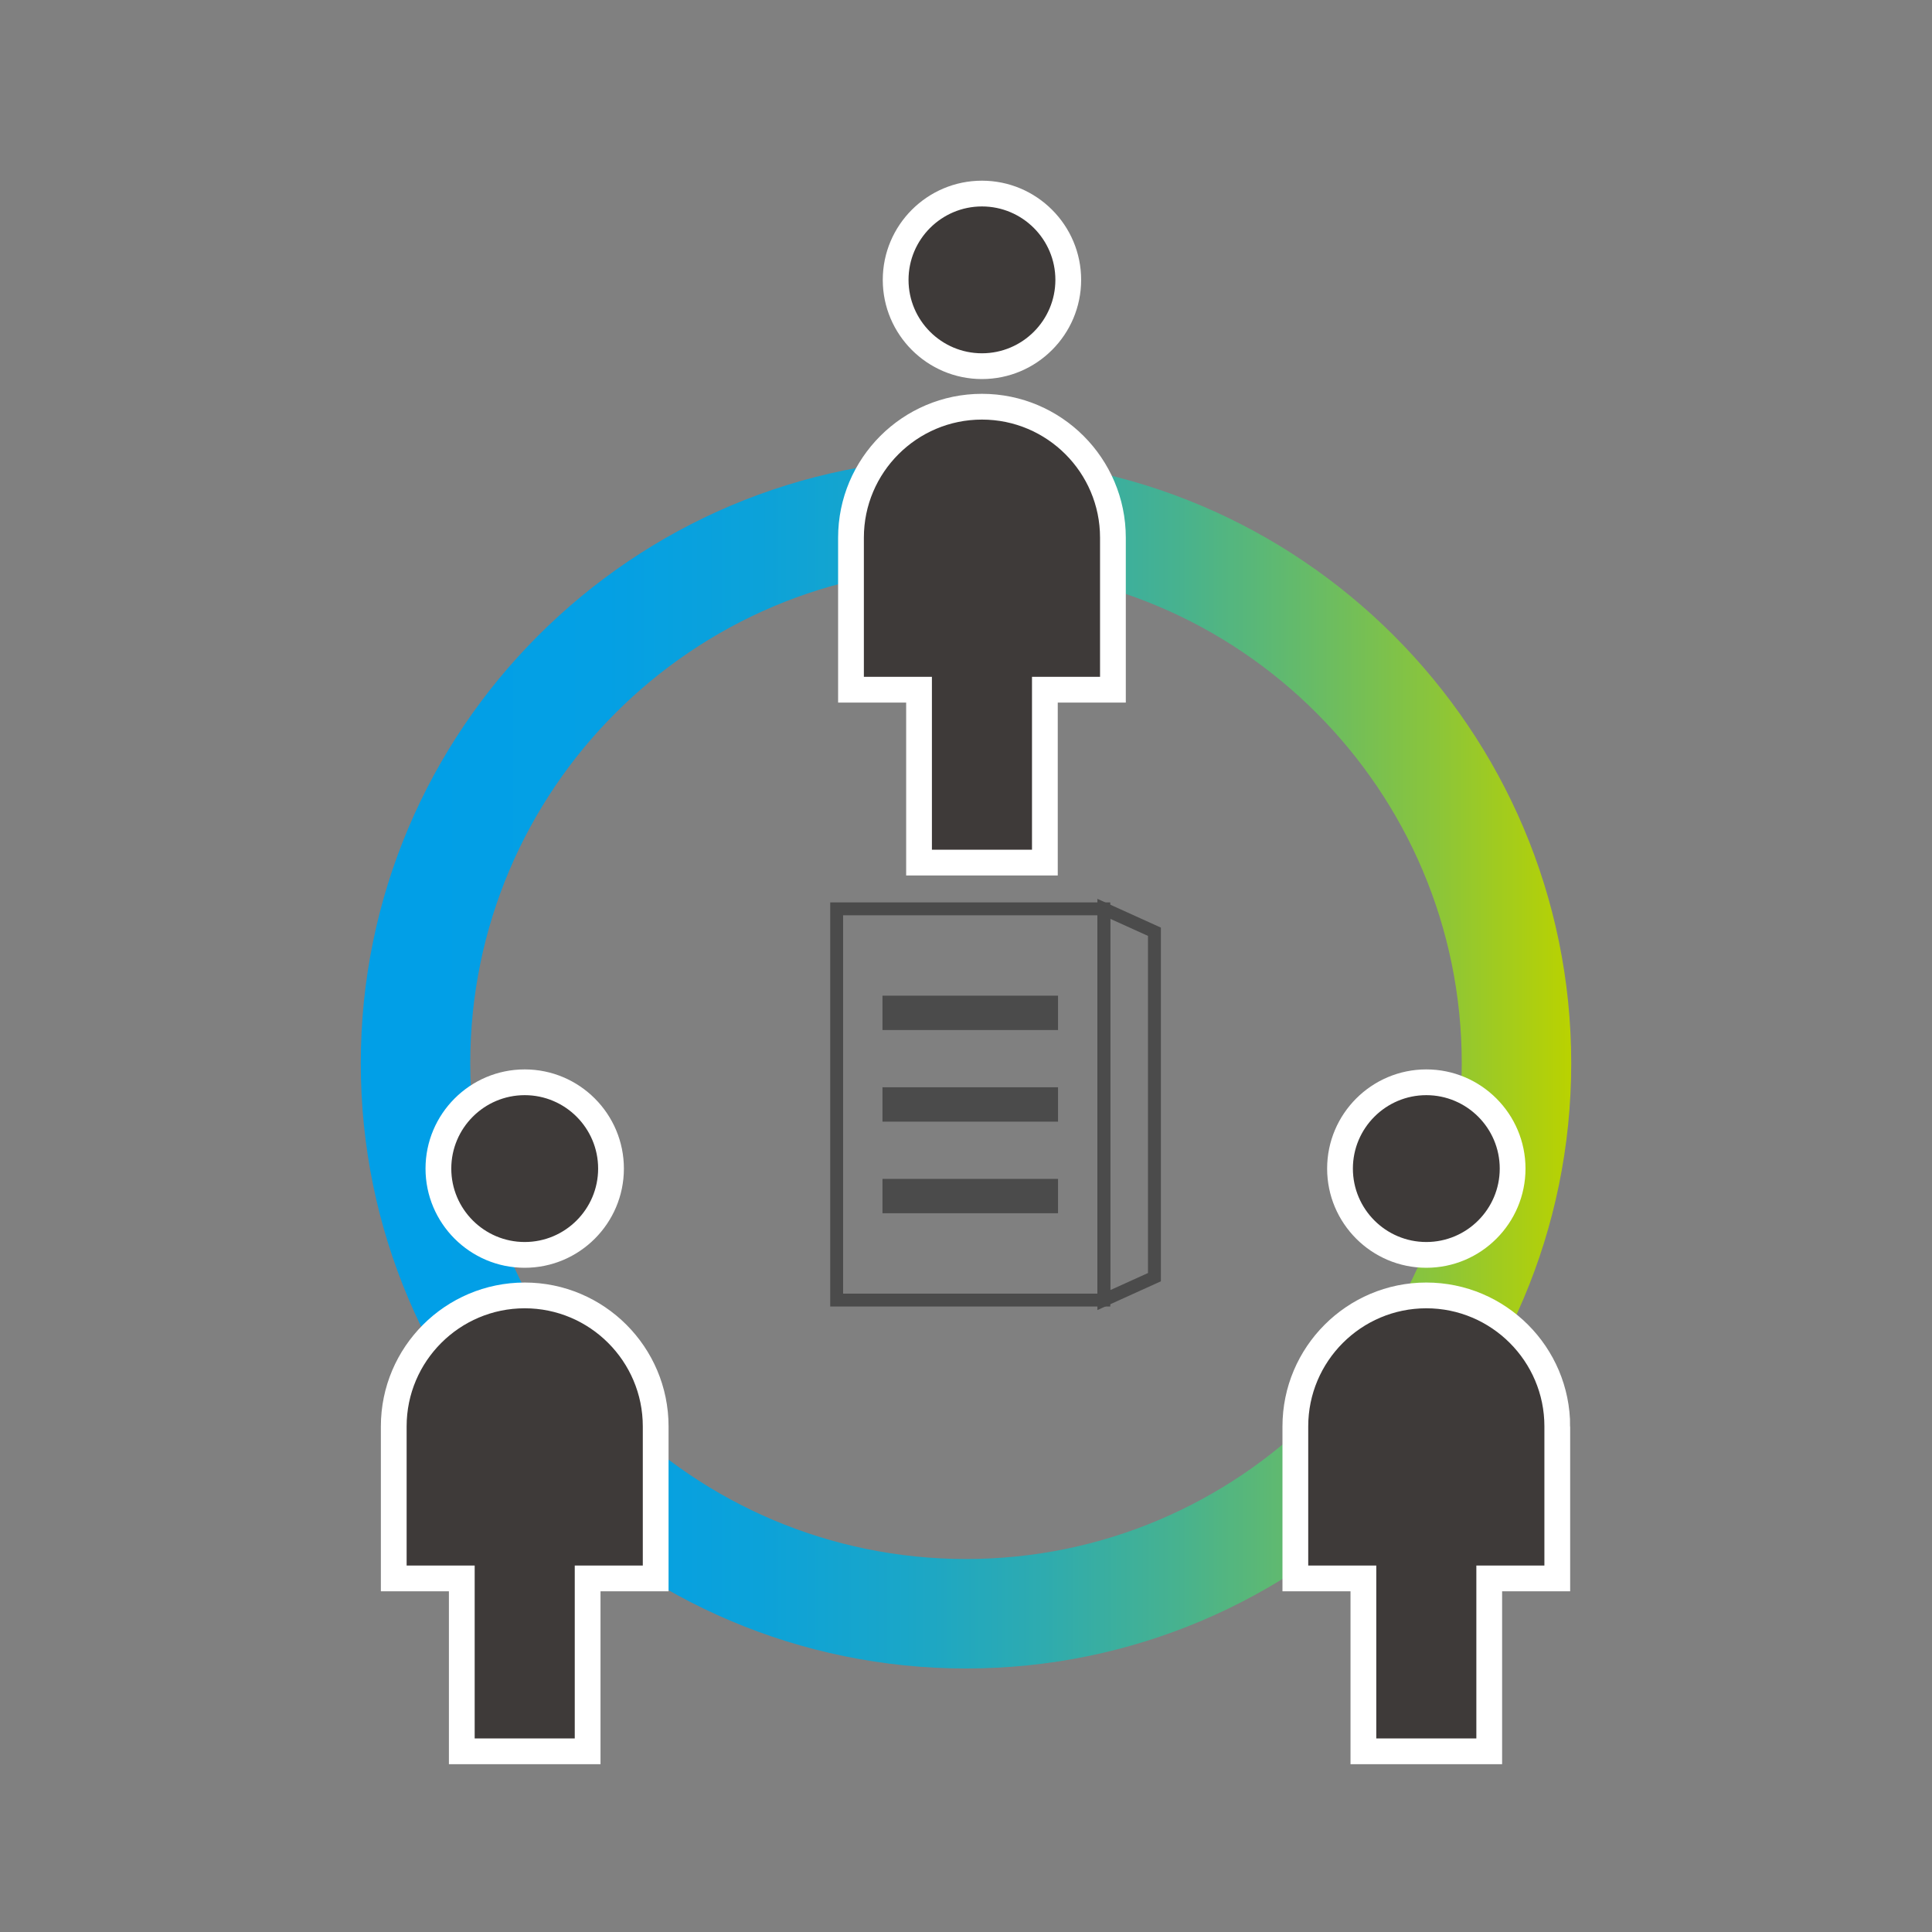 <?xml version="1.0" encoding="utf-8"?>
<!-- Generator: Adobe Illustrator 24.3.0, SVG Export Plug-In . SVG Version: 6.00 Build 0)  -->
<svg version="1.1" id="レイヤー_1" xmlns="http://www.w3.org/2000/svg" xmlns:xlink="http://www.w3.org/1999/xlink" x="0px"
	 y="0px" width="300px" height="300px" viewBox="0 0 300 300" style="enable-background:new 0 0 300 300;" xml:space="preserve">
<rect x="0" y="0" width="300" height="300" fill="#808080" stroke="none"/>
<style type="text/css">
	.st0{fill:url(#SVGID_1_);}
	.st1{fill:#3E3A39;}
	.st2{fill:#FFFFFF;}
	.st3{fill:none;stroke:#FFFFFF;stroke-width:4;stroke-miterlimit:10;}
	.st4{fill:#4B4B4B;}
</style>
<g>
	<linearGradient id="SVGID_1_" gradientUnits="userSpaceOnUse" x1="56.021" y1="165.103" x2="243.979" y2="165.103">
		<stop  offset="0.05" style="stop-color:#019FE7"/>
		<stop  offset="0.202" style="stop-color:#04A0E4"/>
		<stop  offset="0.33" style="stop-color:#0CA2D9"/>
		<stop  offset="0.45" style="stop-color:#1AA6C8"/>
		<stop  offset="0.564" style="stop-color:#2EABAF"/>
		<stop  offset="0.675" style="stop-color:#47B28F"/>
		<stop  offset="0.782" style="stop-color:#66BB68"/>
		<stop  offset="0.888" style="stop-color:#8BC53A"/>
		<stop  offset="0.989" style="stop-color:#B5D106"/>
		<stop  offset="1" style="stop-color:#BAD200"/>
	</linearGradient>
	<path class="st0" d="M150,259.082c-51.82,0-93.979-42.158-93.979-93.979S98.18,71.125,150,71.125s93.979,42.159,93.979,93.979
		S201.821,259.082,150,259.082z M150,88.125c-42.446,0-76.979,34.533-76.979,76.979s34.533,76.979,76.979,76.979
		s76.979-34.532,76.979-76.979S192.447,88.125,150,88.125z"/>
	<g>
		<g>
			<circle class="st1" cx="81.477" cy="181.458" r="13.402"/>
			<path class="st2" d="M81.477,196.86c-8.493,0-15.402-6.909-15.402-15.401c0-8.493,6.909-15.402,15.402-15.402
				c8.492,0,15.401,6.909,15.401,15.402C96.879,189.95,89.969,196.86,81.477,196.86z M81.477,170.056
				c-6.287,0-11.402,5.115-11.402,11.402s5.115,11.401,11.402,11.401c6.287,0,11.401-5.114,11.401-11.401
				S87.764,170.056,81.477,170.056z"/>
		</g>
		<g>
			<g>
				<path class="st1" d="M101.814,221.488c0-11.214-9.123-20.337-20.336-20.337c-11.214,0-20.337,9.123-20.337,20.337v23.608h10.566
					v26.848h19.541v-26.848h10.566V221.488z"/>
			</g>
			<g>
				<path class="st3" d="M101.814,221.488c0-11.214-9.123-20.337-20.336-20.337c-11.214,0-20.337,9.123-20.337,20.337v23.608h10.566
					v26.848h19.541v-26.848h10.566V221.488z"/>
			</g>
		</g>
	</g>
	<g>
		<g>
			<circle class="st1" cx="221.477" cy="181.458" r="13.402"/>
			<path class="st2" d="M221.477,196.86c-8.492,0-15.401-6.909-15.401-15.401c0-8.493,6.909-15.402,15.401-15.402
				c8.493,0,15.402,6.909,15.402,15.402C236.879,189.95,229.97,196.86,221.477,196.86z M221.477,170.056
				c-6.287,0-11.401,5.115-11.401,11.402s5.114,11.401,11.401,11.401s11.402-5.114,11.402-11.401S227.764,170.056,221.477,170.056z"
				/>
		</g>
		<g>
			<g>
				<path class="st1" d="M241.814,221.488c0-11.214-9.123-20.337-20.337-20.337c-11.213,0-20.336,9.123-20.336,20.337v23.608h10.566
					v26.848h19.54v-26.848h10.566V221.488z"/>
			</g>
			<g>
				<path class="st3" d="M241.814,221.488c0-11.214-9.123-20.337-20.337-20.337c-11.213,0-20.336,9.123-20.336,20.337v23.608h10.566
					v26.848h19.54v-26.848h10.566V221.488z"/>
			</g>
		</g>
	</g>
	<g>
		<g>
			<circle class="st1" cx="152.477" cy="43.458" r="13.402"/>
			<path class="st2" d="M152.477,58.86c-8.492,0-15.401-6.909-15.401-15.402c0-8.492,6.909-15.401,15.401-15.401
				c8.493,0,15.402,6.909,15.402,15.401C167.879,51.95,160.97,58.86,152.477,58.86z M152.477,32.056
				c-6.287,0-11.401,5.115-11.401,11.401c0,6.287,5.115,11.402,11.401,11.402c6.287,0,11.402-5.115,11.402-11.402
				C163.879,37.171,158.764,32.056,152.477,32.056z"/>
		</g>
		<g>
			<g>
				<path class="st1" d="M172.814,83.488c0-11.213-9.123-20.336-20.337-20.336c-11.213,0-20.336,9.123-20.336,20.336v23.608h10.566
					v26.848h19.541v-26.848h10.566V83.488z"/>
			</g>
			<g>
				<path class="st3" d="M172.814,83.488c0-11.213-9.123-20.336-20.337-20.336c-11.213,0-20.336,9.123-20.336,20.336v23.608h10.566
					v26.848h19.541v-26.848h10.566V83.488z"/>
			</g>
		</g>
	</g>
	<g>
		<path class="st4" d="M172.405,202.875h-43.488v-62.75h43.488V202.875z M130.916,200.875h39.488v-58.75h-39.488V200.875z"/>
		<path class="st4" d="M170.405,203.426v-63.852l9.853,4.462v54.927L170.405,203.426z M172.405,142.676v57.649l5.853-2.65v-52.348
			L172.405,142.676z"/>
		<g>
			<rect x="137.029" y="183.057" class="st4" width="27.263" height="5.334"/>
			<rect x="137.029" y="168.833" class="st4" width="27.263" height="5.334"/>
			<rect x="137.029" y="154.608" class="st4" width="27.263" height="5.334"/>
		</g>
	</g>
</g>
</svg>
